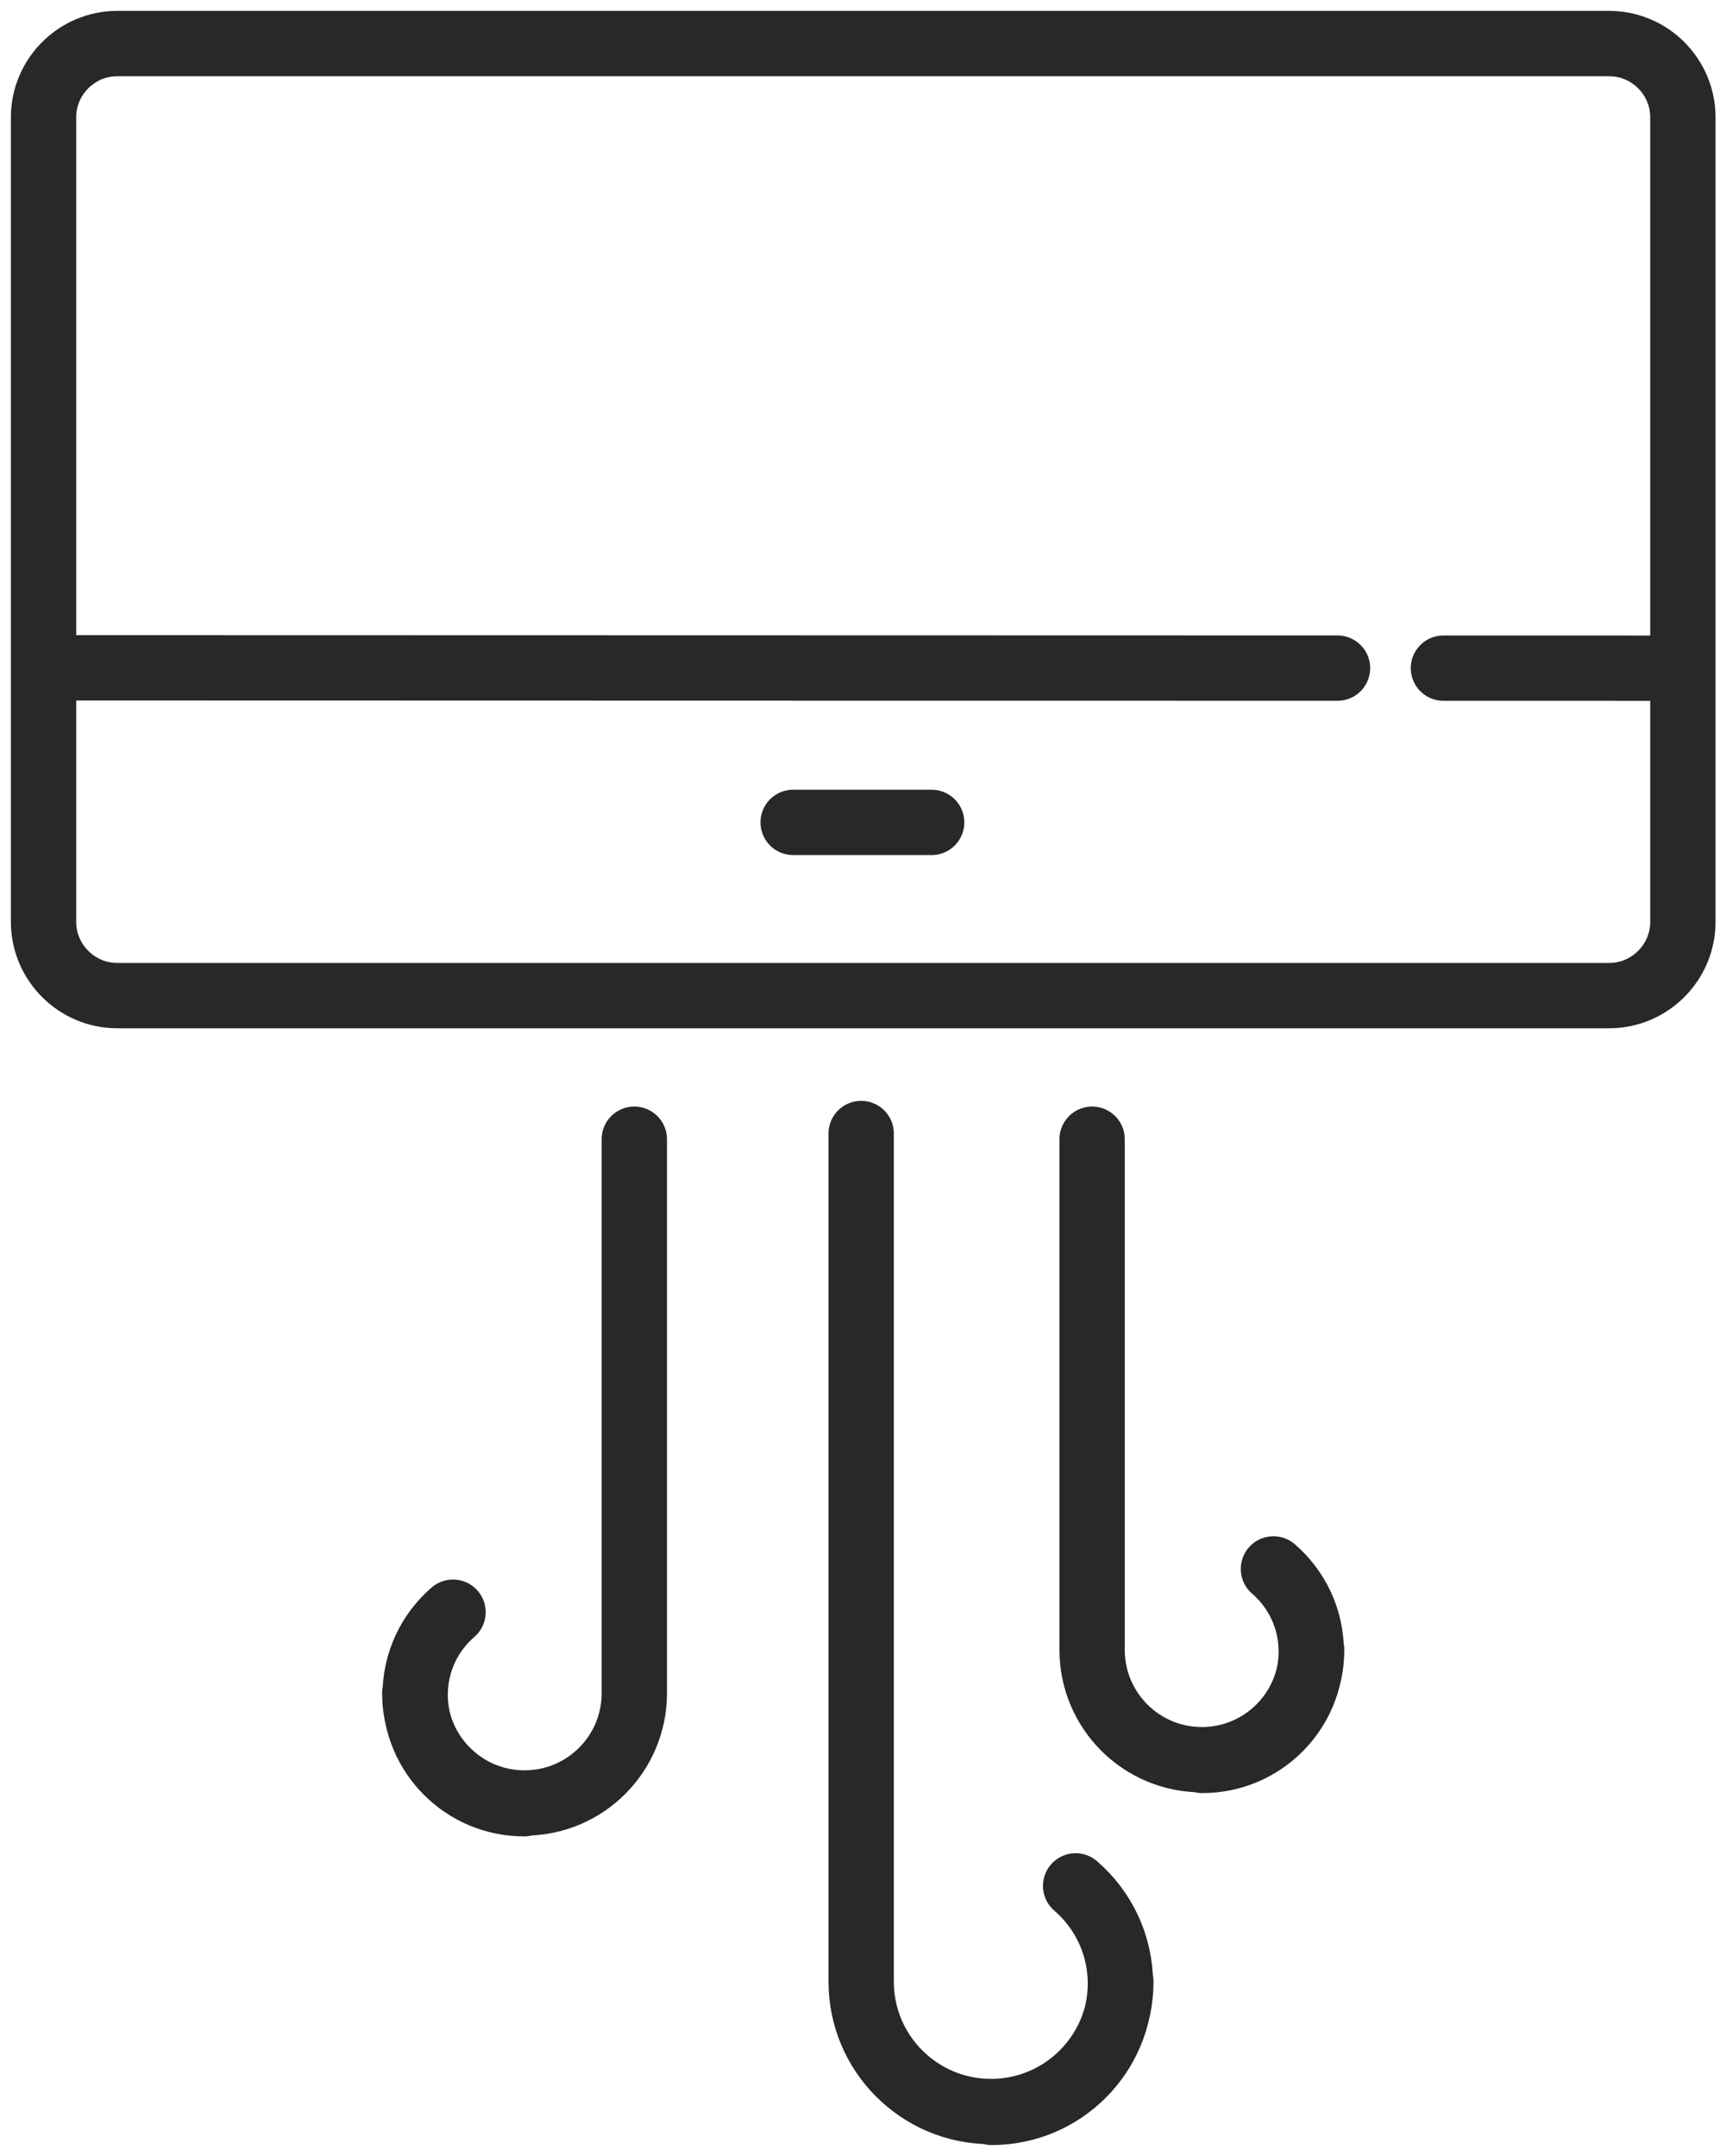 <?xml version="1.0" encoding="UTF-8"?>
<svg width="79px" height="99px" viewBox="0 0 79 99" version="1.1" xmlns="http://www.w3.org/2000/svg" xmlns:xlink="http://www.w3.org/1999/xlink">
    <title>Group 15</title>
    <g id="Page-1" stroke="none" stroke-width="1" fill="none" fill-rule="evenodd" stroke-linecap="round" stroke-linejoin="round">
        <g id="Touch-Bar" transform="translate(-612, -204)" stroke="#282828" stroke-width="3">
            <g id="Group-15" transform="translate(614, 206)">
                <path d="M71.911,43.718 L3.384,43.718 C1.523,43.718 0,42.195 0,40.334 L0,28.772 L0,3.384 C0,1.523 1.523,0 3.384,0 L71.911,0 C73.772,0 75.295,1.523 75.295,3.384 L75.295,40.334 C75.295,42.195 73.772,43.718 71.911,43.718 Z" id="Stroke-1"></path>
                <line x1="64.297" y1="28.681" x2="74.759" y2="28.683" id="Stroke-3"></line>
                <line x1="0.071" y1="28.666" x2="59.432" y2="28.68" id="Stroke-5"></line>
                <line x1="34.429" y1="35.764" x2="40.791" y2="35.764" id="Stroke-7"></line>
                <path d="M53.224,78.838 C55.987,78.838 58.227,76.598 58.227,73.836 C58.227,72.32 57.553,70.962 56.489,70.044 M58.244,73.763 C58.244,76.548 55.987,78.805 53.203,78.805 C50.418,78.805 48.161,76.548 48.161,73.763 L48.161,50.313" id="Stroke-9"></path>
                <path d="M43.544,95 C46.811,95 49.461,92.351 49.461,89.083 C49.461,87.291 48.663,85.684 47.404,84.599 M49.481,88.998 C49.481,92.291 46.811,94.961 43.518,94.961 C40.224,94.961 37.554,92.291 37.554,88.998 L37.554,50.051" id="Stroke-11"></path>
                <path d="M18.807,72.032 C17.743,72.95 17.068,74.308 17.068,75.823 C17.068,78.586 19.308,80.826 22.071,80.826 M27.134,50.312 L27.134,75.751 C27.134,78.536 24.877,80.793 22.093,80.793 C19.308,80.793 17.051,78.536 17.051,75.751" id="Stroke-13"></path>
            </g>
        </g>
    </g>
</svg>
